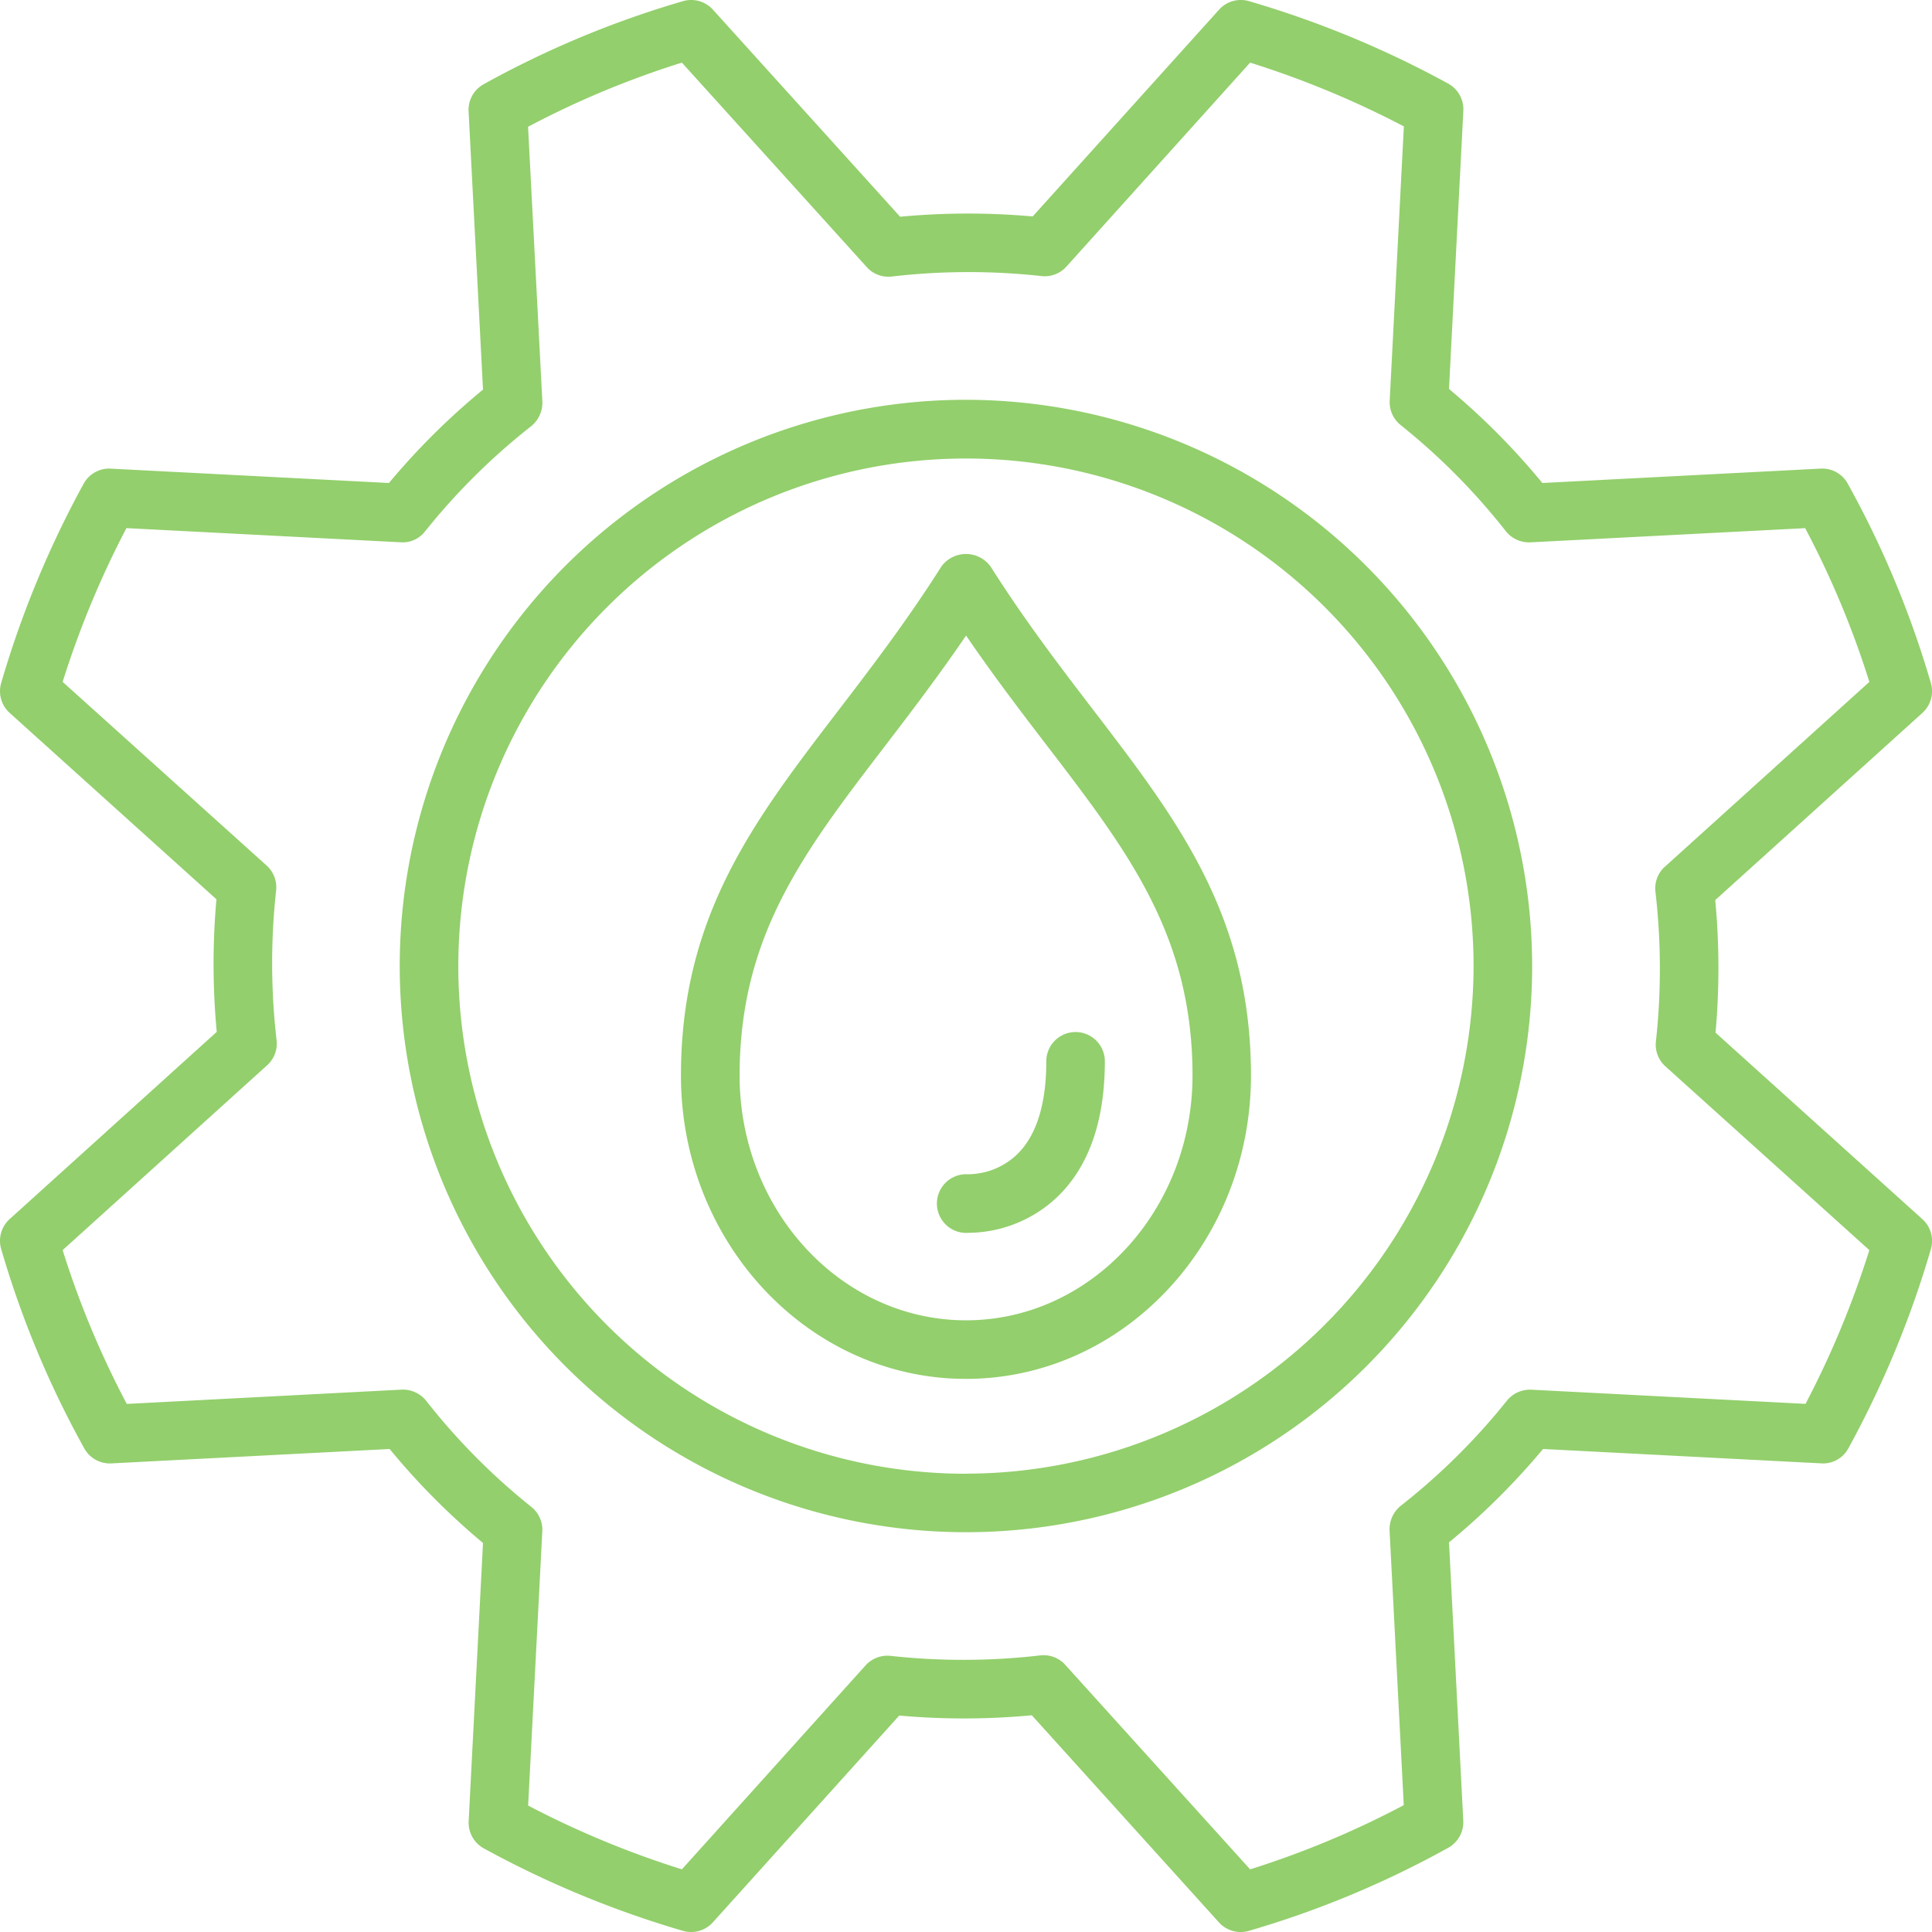 <svg id="Groupe_477" data-name="Groupe 477" xmlns="http://www.w3.org/2000/svg" xmlns:xlink="http://www.w3.org/1999/xlink" width="102" height="102" viewBox="0 0 102 102">
  <defs>
    <clipPath id="clip-path">
      <rect id="Rectangle_353" data-name="Rectangle 353" width="102" height="102" fill="#93cf6c"/>
    </clipPath>
  </defs>
  <g id="Groupe_476" data-name="Groupe 476" clip-path="url(#clip-path)">
    <path id="Tracé_337" data-name="Tracé 337" d="M194.043,145.23a1.605,1.605,0,0,0-2.61,0c-1.836,2.894-3.681,5.3-5.466,7.634-4.441,5.8-8.277,10.81-8.277,19.234,0,8.829,6.75,16.011,15.047,16.011s15.047-7.182,15.047-16.011c0-8.434-3.854-13.466-8.318-19.294C197.692,150.486,195.856,148.089,194.043,145.23Zm-1.3,39.787c-6.592,0-11.956-5.8-11.956-12.92,0-7.376,3.372-11.779,7.64-17.354,1.346-1.757,2.829-3.7,4.316-5.877,1.469,2.152,2.94,4.073,4.275,5.816,4.29,5.6,7.68,10.029,7.68,17.414C204.694,179.221,199.33,185.017,192.738,185.017Z" transform="translate(-141.739 -115.311)" fill="#93cf6c"/>
    <path id="Tracé_338" data-name="Tracé 338" d="M248.647,275.631a3.771,3.771,0,0,1-2.593,1.031,1.55,1.55,0,1,0,.056,3.093,6.891,6.891,0,0,0,4.617-1.836c1.706-1.6,2.572-4.031,2.572-7.236a1.546,1.546,0,0,0-3.091-.035v.035C250.208,272.974,249.683,274.639,248.647,275.631Z" transform="translate(-194.968 -214.668)" fill="#93cf6c"/>
    <path id="Tracé_339" data-name="Tracé 339" d="M134.209,104.317A29.893,29.893,0,1,0,164.1,134.21a29.927,29.927,0,0,0-29.893-29.893m0,56.7a26.8,26.8,0,1,1,26.8-26.8A26.832,26.832,0,0,1,134.209,161.012Z" transform="translate(-83.21 -83.21)" fill="#93cf6c"/>
    <path id="Tracé_340" data-name="Tracé 340" d="M101.94,36.064a51.086,51.086,0,0,0-4.385-10.524,1.534,1.534,0,0,0-1.433-.8L81.428,25.5A37.35,37.35,0,0,0,76.5,20.536l.757-14.684a1.546,1.546,0,0,0-.8-1.438A52.387,52.387,0,0,0,65.936.06a1.542,1.542,0,0,0-1.575.45l-9.84,10.917a38.495,38.495,0,0,0-7,.015L37.638.509A1.548,1.548,0,0,0,36.064.06,51.01,51.01,0,0,0,25.539,4.445a1.545,1.545,0,0,0-.8,1.433L25.5,20.57a37.373,37.373,0,0,0-4.965,4.93L5.852,24.742a1.537,1.537,0,0,0-1.438.8A52.426,52.426,0,0,0,.061,36.064a1.544,1.544,0,0,0,.45,1.575l10.916,9.839a38.458,38.458,0,0,0,.016,7L.509,64.361a1.546,1.546,0,0,0-.449,1.574A51.077,51.077,0,0,0,4.445,76.46a1.541,1.541,0,0,0,1.433.8l14.693-.76A37.363,37.363,0,0,0,25.5,81.462l-.757,14.685a1.545,1.545,0,0,0,.8,1.438,52.41,52.41,0,0,0,10.517,4.355,1.544,1.544,0,0,0,1.575-.45l9.84-10.917a38.457,38.457,0,0,0,7-.015l9.879,10.934a1.545,1.545,0,0,0,1.574.449,51.078,51.078,0,0,0,10.525-4.384,1.545,1.545,0,0,0,.8-1.433L76.5,81.429a37.408,37.408,0,0,0,4.966-4.93l14.684.759a1.515,1.515,0,0,0,1.438-.8,52.424,52.424,0,0,0,4.355-10.518,1.544,1.544,0,0,0-.451-1.575L90.572,54.52a38.421,38.421,0,0,0-.016-7l10.934-9.879A1.543,1.543,0,0,0,101.94,36.064Zm-14.1,9.746A1.544,1.544,0,0,0,87.4,47.09a35.28,35.28,0,0,1,.023,7.9,1.543,1.543,0,0,0,.5,1.307L98.692,66a49.345,49.345,0,0,1-3.368,8.117l-14.479-.748a1.568,1.568,0,0,0-1.282.572,34.254,34.254,0,0,1-5.6,5.549,1.594,1.594,0,0,0-.6,1.326l.749,14.487A48.078,48.078,0,0,1,66,98.692L56.19,87.84a1.543,1.543,0,0,0-1.093-.453,1.574,1.574,0,0,0-.188.011,35.214,35.214,0,0,1-7.9.023,1.554,1.554,0,0,0-1.308.5L36,98.692a49.349,49.349,0,0,1-8.117-3.367l.748-14.481a1.544,1.544,0,0,0-.573-1.283,34.175,34.175,0,0,1-5.548-5.594,1.574,1.574,0,0,0-1.327-.6L6.694,74.12A48.062,48.062,0,0,1,3.307,66l10.836-9.795a1.543,1.543,0,0,0,.458-1.3,35.275,35.275,0,0,1-.023-7.9,1.544,1.544,0,0,0-.5-1.307L3.307,36a49.377,49.377,0,0,1,3.368-8.118l14.48.748a1.493,1.493,0,0,0,1.283-.572,34.26,34.26,0,0,1,5.595-5.549,1.592,1.592,0,0,0,.6-1.326L27.879,6.693A47.973,47.973,0,0,1,36,3.306l9.811,10.851a1.541,1.541,0,0,0,1.281.441,35.236,35.236,0,0,1,7.9-.022,1.537,1.537,0,0,0,1.308-.5L66,3.306a49.494,49.494,0,0,1,8.117,3.367l-.748,14.481a1.546,1.546,0,0,0,.573,1.283,34.239,34.239,0,0,1,5.549,5.595,1.566,1.566,0,0,0,1.326.6l14.487-.748A48.069,48.069,0,0,1,98.693,36Z" transform="translate(0 0)" fill="#93cf6c"/>
  </g>
</svg>
